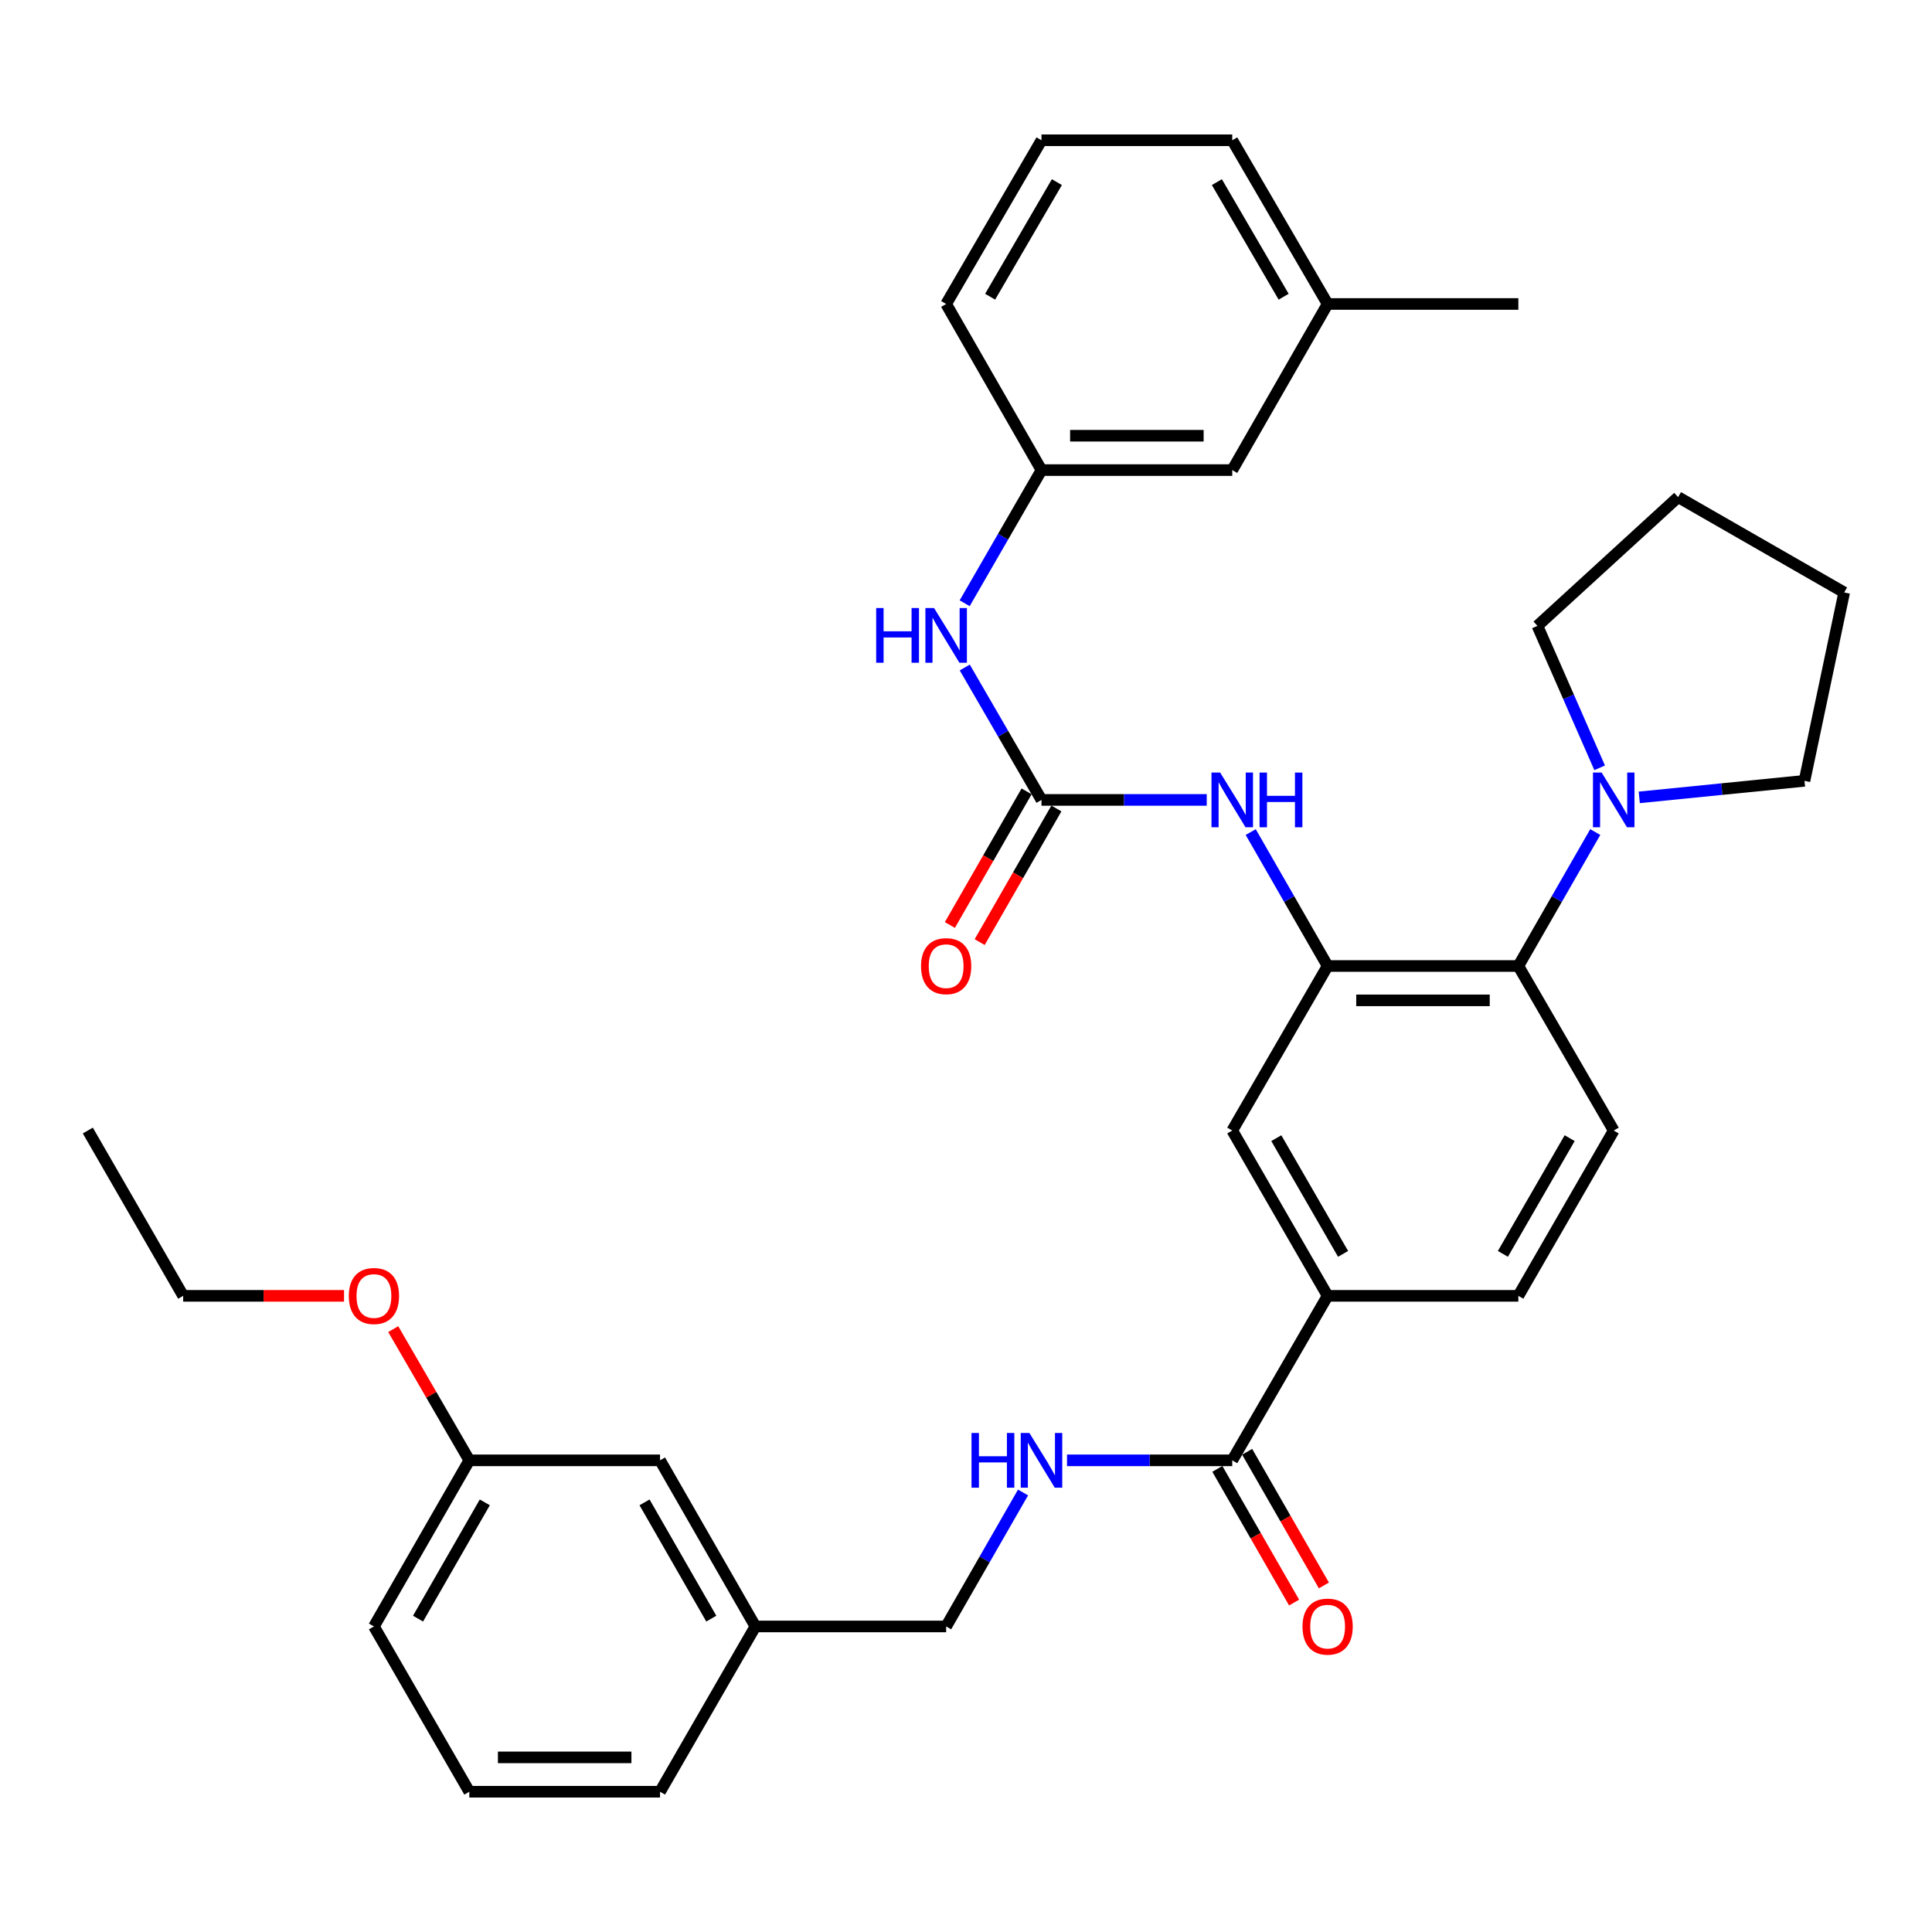 <?xml version='1.0' encoding='iso-8859-1'?>
<svg version='1.1' baseProfile='full'
              xmlns='http://www.w3.org/2000/svg'
                      xmlns:rdkit='http://www.rdkit.org/xml'
                      xmlns:xlink='http://www.w3.org/1999/xlink'
                  xml:space='preserve'
width='1000px' height='1000px' viewBox='0 0 1000 1000'>
<!-- END OF HEADER -->
<rect style='opacity:1.0;fill:#FFFFFF;stroke:none' width='1000' height='1000' x='0' y='0'> </rect>
<path class='bond-1' d='M 687.177,500 L 785.893,500' style='fill:none;fill-rule:evenodd;stroke:#000000;stroke-width:6px;stroke-linecap:butt;stroke-linejoin:miter;stroke-opacity:1' />
<path class='bond-1' d='M 701.984,517.783 L 771.085,517.783' style='fill:none;fill-rule:evenodd;stroke:#000000;stroke-width:6px;stroke-linecap:butt;stroke-linejoin:miter;stroke-opacity:1' />
<path class='bond-2' d='M 687.177,500 L 667.271,465.338' style='fill:none;fill-rule:evenodd;stroke:#000000;stroke-width:6px;stroke-linecap:butt;stroke-linejoin:miter;stroke-opacity:1' />
<path class='bond-2' d='M 667.271,465.338 L 647.364,430.677' style='fill:none;fill-rule:evenodd;stroke:#0000FF;stroke-width:6px;stroke-linecap:butt;stroke-linejoin:miter;stroke-opacity:1' />
<path class='bond-6' d='M 687.177,500 L 637.809,585.161' style='fill:none;fill-rule:evenodd;stroke:#000000;stroke-width:6px;stroke-linecap:butt;stroke-linejoin:miter;stroke-opacity:1' />
<path class='bond-0' d='M 539.073,414.039 L 581.837,414.039' style='fill:none;fill-rule:evenodd;stroke:#000000;stroke-width:6px;stroke-linecap:butt;stroke-linejoin:miter;stroke-opacity:1' />
<path class='bond-0' d='M 581.837,414.039 L 624.601,414.039' style='fill:none;fill-rule:evenodd;stroke:#0000FF;stroke-width:6px;stroke-linecap:butt;stroke-linejoin:miter;stroke-opacity:1' />
<path class='bond-7' d='M 539.073,414.039 L 519.215,379.768' style='fill:none;fill-rule:evenodd;stroke:#000000;stroke-width:6px;stroke-linecap:butt;stroke-linejoin:miter;stroke-opacity:1' />
<path class='bond-7' d='M 519.215,379.768 L 499.356,345.498' style='fill:none;fill-rule:evenodd;stroke:#0000FF;stroke-width:6px;stroke-linecap:butt;stroke-linejoin:miter;stroke-opacity:1' />
<path class='bond-10' d='M 531.362,409.612 L 511.51,444.193' style='fill:none;fill-rule:evenodd;stroke:#000000;stroke-width:6px;stroke-linecap:butt;stroke-linejoin:miter;stroke-opacity:1' />
<path class='bond-10' d='M 511.51,444.193 L 491.657,478.775' style='fill:none;fill-rule:evenodd;stroke:#FF0000;stroke-width:6px;stroke-linecap:butt;stroke-linejoin:miter;stroke-opacity:1' />
<path class='bond-10' d='M 546.785,418.465 L 526.932,453.047' style='fill:none;fill-rule:evenodd;stroke:#000000;stroke-width:6px;stroke-linecap:butt;stroke-linejoin:miter;stroke-opacity:1' />
<path class='bond-10' d='M 526.932,453.047 L 507.08,487.629' style='fill:none;fill-rule:evenodd;stroke:#FF0000;stroke-width:6px;stroke-linecap:butt;stroke-linejoin:miter;stroke-opacity:1' />
<path class='bond-3' d='M 785.893,500 L 805.799,465.338' style='fill:none;fill-rule:evenodd;stroke:#000000;stroke-width:6px;stroke-linecap:butt;stroke-linejoin:miter;stroke-opacity:1' />
<path class='bond-3' d='M 805.799,465.338 L 825.705,430.677' style='fill:none;fill-rule:evenodd;stroke:#0000FF;stroke-width:6px;stroke-linecap:butt;stroke-linejoin:miter;stroke-opacity:1' />
<path class='bond-9' d='M 785.893,500 L 835.26,585.161' style='fill:none;fill-rule:evenodd;stroke:#000000;stroke-width:6px;stroke-linecap:butt;stroke-linejoin:miter;stroke-opacity:1' />
<path class='bond-20' d='M 827.976,397.419 L 811.874,360.683' style='fill:none;fill-rule:evenodd;stroke:#0000FF;stroke-width:6px;stroke-linecap:butt;stroke-linejoin:miter;stroke-opacity:1' />
<path class='bond-20' d='M 811.874,360.683 L 795.772,323.947' style='fill:none;fill-rule:evenodd;stroke:#000000;stroke-width:6px;stroke-linecap:butt;stroke-linejoin:miter;stroke-opacity:1' />
<path class='bond-21' d='M 848.481,412.716 L 891.239,408.437' style='fill:none;fill-rule:evenodd;stroke:#0000FF;stroke-width:6px;stroke-linecap:butt;stroke-linejoin:miter;stroke-opacity:1' />
<path class='bond-21' d='M 891.239,408.437 L 933.996,404.159' style='fill:none;fill-rule:evenodd;stroke:#000000;stroke-width:6px;stroke-linecap:butt;stroke-linejoin:miter;stroke-opacity:1' />
<path class='bond-4' d='M 637.809,755.869 L 687.177,670.727' style='fill:none;fill-rule:evenodd;stroke:#000000;stroke-width:6px;stroke-linecap:butt;stroke-linejoin:miter;stroke-opacity:1' />
<path class='bond-8' d='M 637.809,755.869 L 595.045,755.869' style='fill:none;fill-rule:evenodd;stroke:#000000;stroke-width:6px;stroke-linecap:butt;stroke-linejoin:miter;stroke-opacity:1' />
<path class='bond-8' d='M 595.045,755.869 L 552.282,755.869' style='fill:none;fill-rule:evenodd;stroke:#0000FF;stroke-width:6px;stroke-linecap:butt;stroke-linejoin:miter;stroke-opacity:1' />
<path class='bond-12' d='M 630.098,760.296 L 649.959,794.888' style='fill:none;fill-rule:evenodd;stroke:#000000;stroke-width:6px;stroke-linecap:butt;stroke-linejoin:miter;stroke-opacity:1' />
<path class='bond-12' d='M 649.959,794.888 L 669.821,829.479' style='fill:none;fill-rule:evenodd;stroke:#FF0000;stroke-width:6px;stroke-linecap:butt;stroke-linejoin:miter;stroke-opacity:1' />
<path class='bond-12' d='M 645.52,751.442 L 665.381,786.033' style='fill:none;fill-rule:evenodd;stroke:#000000;stroke-width:6px;stroke-linecap:butt;stroke-linejoin:miter;stroke-opacity:1' />
<path class='bond-12' d='M 665.381,786.033 L 685.242,820.624' style='fill:none;fill-rule:evenodd;stroke:#FF0000;stroke-width:6px;stroke-linecap:butt;stroke-linejoin:miter;stroke-opacity:1' />
<path class='bond-5' d='M 687.177,670.727 L 637.809,585.161' style='fill:none;fill-rule:evenodd;stroke:#000000;stroke-width:6px;stroke-linecap:butt;stroke-linejoin:miter;stroke-opacity:1' />
<path class='bond-5' d='M 695.175,649.006 L 660.617,589.109' style='fill:none;fill-rule:evenodd;stroke:#000000;stroke-width:6px;stroke-linecap:butt;stroke-linejoin:miter;stroke-opacity:1' />
<path class='bond-11' d='M 687.177,670.727 L 785.893,670.727' style='fill:none;fill-rule:evenodd;stroke:#000000;stroke-width:6px;stroke-linecap:butt;stroke-linejoin:miter;stroke-opacity:1' />
<path class='bond-13' d='M 499.317,312.248 L 519.195,277.785' style='fill:none;fill-rule:evenodd;stroke:#0000FF;stroke-width:6px;stroke-linecap:butt;stroke-linejoin:miter;stroke-opacity:1' />
<path class='bond-13' d='M 519.195,277.785 L 539.073,243.321' style='fill:none;fill-rule:evenodd;stroke:#000000;stroke-width:6px;stroke-linecap:butt;stroke-linejoin:miter;stroke-opacity:1' />
<path class='bond-14' d='M 529.524,772.507 L 509.625,807.179' style='fill:none;fill-rule:evenodd;stroke:#0000FF;stroke-width:6px;stroke-linecap:butt;stroke-linejoin:miter;stroke-opacity:1' />
<path class='bond-14' d='M 509.625,807.179 L 489.725,841.85' style='fill:none;fill-rule:evenodd;stroke:#000000;stroke-width:6px;stroke-linecap:butt;stroke-linejoin:miter;stroke-opacity:1' />
<path class='bond-34' d='M 835.26,585.161 L 785.893,670.727' style='fill:none;fill-rule:evenodd;stroke:#000000;stroke-width:6px;stroke-linecap:butt;stroke-linejoin:miter;stroke-opacity:1' />
<path class='bond-34' d='M 812.452,589.109 L 777.895,649.006' style='fill:none;fill-rule:evenodd;stroke:#000000;stroke-width:6px;stroke-linecap:butt;stroke-linejoin:miter;stroke-opacity:1' />
<path class='bond-15' d='M 539.073,243.321 L 637.809,243.321' style='fill:none;fill-rule:evenodd;stroke:#000000;stroke-width:6px;stroke-linecap:butt;stroke-linejoin:miter;stroke-opacity:1' />
<path class='bond-15' d='M 553.884,225.538 L 622.999,225.538' style='fill:none;fill-rule:evenodd;stroke:#000000;stroke-width:6px;stroke-linecap:butt;stroke-linejoin:miter;stroke-opacity:1' />
<path class='bond-25' d='M 539.073,243.321 L 489.725,157.34' style='fill:none;fill-rule:evenodd;stroke:#000000;stroke-width:6px;stroke-linecap:butt;stroke-linejoin:miter;stroke-opacity:1' />
<path class='bond-17' d='M 489.725,841.85 L 390.99,841.85' style='fill:none;fill-rule:evenodd;stroke:#000000;stroke-width:6px;stroke-linecap:butt;stroke-linejoin:miter;stroke-opacity:1' />
<path class='bond-19' d='M 637.809,243.321 L 687.177,157.34' style='fill:none;fill-rule:evenodd;stroke:#000000;stroke-width:6px;stroke-linecap:butt;stroke-linejoin:miter;stroke-opacity:1' />
<path class='bond-16' d='M 341.632,755.869 L 390.99,841.85' style='fill:none;fill-rule:evenodd;stroke:#000000;stroke-width:6px;stroke-linecap:butt;stroke-linejoin:miter;stroke-opacity:1' />
<path class='bond-16' d='M 333.613,777.619 L 368.163,837.806' style='fill:none;fill-rule:evenodd;stroke:#000000;stroke-width:6px;stroke-linecap:butt;stroke-linejoin:miter;stroke-opacity:1' />
<path class='bond-18' d='M 341.632,755.869 L 242.916,755.869' style='fill:none;fill-rule:evenodd;stroke:#000000;stroke-width:6px;stroke-linecap:butt;stroke-linejoin:miter;stroke-opacity:1' />
<path class='bond-26' d='M 390.99,841.85 L 341.632,927.397' style='fill:none;fill-rule:evenodd;stroke:#000000;stroke-width:6px;stroke-linecap:butt;stroke-linejoin:miter;stroke-opacity:1' />
<path class='bond-22' d='M 242.916,755.869 L 223.225,721.908' style='fill:none;fill-rule:evenodd;stroke:#000000;stroke-width:6px;stroke-linecap:butt;stroke-linejoin:miter;stroke-opacity:1' />
<path class='bond-22' d='M 223.225,721.908 L 203.533,687.948' style='fill:none;fill-rule:evenodd;stroke:#FF0000;stroke-width:6px;stroke-linecap:butt;stroke-linejoin:miter;stroke-opacity:1' />
<path class='bond-37' d='M 242.916,755.869 L 193.548,841.85' style='fill:none;fill-rule:evenodd;stroke:#000000;stroke-width:6px;stroke-linecap:butt;stroke-linejoin:miter;stroke-opacity:1' />
<path class='bond-37' d='M 250.933,777.621 L 216.375,837.808' style='fill:none;fill-rule:evenodd;stroke:#000000;stroke-width:6px;stroke-linecap:butt;stroke-linejoin:miter;stroke-opacity:1' />
<path class='bond-30' d='M 687.177,157.34 L 785.893,157.34' style='fill:none;fill-rule:evenodd;stroke:#000000;stroke-width:6px;stroke-linecap:butt;stroke-linejoin:miter;stroke-opacity:1' />
<path class='bond-36' d='M 687.177,157.34 L 637.809,72.603' style='fill:none;fill-rule:evenodd;stroke:#000000;stroke-width:6px;stroke-linecap:butt;stroke-linejoin:miter;stroke-opacity:1' />
<path class='bond-36' d='M 664.406,153.581 L 629.849,94.266' style='fill:none;fill-rule:evenodd;stroke:#000000;stroke-width:6px;stroke-linecap:butt;stroke-linejoin:miter;stroke-opacity:1' />
<path class='bond-31' d='M 795.772,323.947 L 868.584,257.31' style='fill:none;fill-rule:evenodd;stroke:#000000;stroke-width:6px;stroke-linecap:butt;stroke-linejoin:miter;stroke-opacity:1' />
<path class='bond-32' d='M 933.996,404.159 L 954.545,306.658' style='fill:none;fill-rule:evenodd;stroke:#000000;stroke-width:6px;stroke-linecap:butt;stroke-linejoin:miter;stroke-opacity:1' />
<path class='bond-29' d='M 178.08,670.727 L 136.446,670.727' style='fill:none;fill-rule:evenodd;stroke:#FF0000;stroke-width:6px;stroke-linecap:butt;stroke-linejoin:miter;stroke-opacity:1' />
<path class='bond-29' d='M 136.446,670.727 L 94.812,670.727' style='fill:none;fill-rule:evenodd;stroke:#000000;stroke-width:6px;stroke-linecap:butt;stroke-linejoin:miter;stroke-opacity:1' />
<path class='bond-23' d='M 539.073,72.603 L 489.725,157.34' style='fill:none;fill-rule:evenodd;stroke:#000000;stroke-width:6px;stroke-linecap:butt;stroke-linejoin:miter;stroke-opacity:1' />
<path class='bond-23' d='M 547.038,94.263 L 512.495,153.579' style='fill:none;fill-rule:evenodd;stroke:#000000;stroke-width:6px;stroke-linecap:butt;stroke-linejoin:miter;stroke-opacity:1' />
<path class='bond-28' d='M 539.073,72.603 L 637.809,72.603' style='fill:none;fill-rule:evenodd;stroke:#000000;stroke-width:6px;stroke-linecap:butt;stroke-linejoin:miter;stroke-opacity:1' />
<path class='bond-24' d='M 242.916,927.397 L 341.632,927.397' style='fill:none;fill-rule:evenodd;stroke:#000000;stroke-width:6px;stroke-linecap:butt;stroke-linejoin:miter;stroke-opacity:1' />
<path class='bond-24' d='M 257.723,909.614 L 326.824,909.614' style='fill:none;fill-rule:evenodd;stroke:#000000;stroke-width:6px;stroke-linecap:butt;stroke-linejoin:miter;stroke-opacity:1' />
<path class='bond-27' d='M 242.916,927.397 L 193.548,841.85' style='fill:none;fill-rule:evenodd;stroke:#000000;stroke-width:6px;stroke-linecap:butt;stroke-linejoin:miter;stroke-opacity:1' />
<path class='bond-33' d='M 94.812,670.727 L 45.455,585.161' style='fill:none;fill-rule:evenodd;stroke:#000000;stroke-width:6px;stroke-linecap:butt;stroke-linejoin:miter;stroke-opacity:1' />
<path class='bond-35' d='M 868.584,257.31 L 954.545,306.658' style='fill:none;fill-rule:evenodd;stroke:#000000;stroke-width:6px;stroke-linecap:butt;stroke-linejoin:miter;stroke-opacity:1' />
<path  class='atom-3' d='M 631.549 399.879
L 640.829 414.879
Q 641.749 416.359, 643.229 419.039
Q 644.709 421.719, 644.789 421.879
L 644.789 399.879
L 648.549 399.879
L 648.549 428.199
L 644.669 428.199
L 634.709 411.799
Q 633.549 409.879, 632.309 407.679
Q 631.109 405.479, 630.749 404.799
L 630.749 428.199
L 627.069 428.199
L 627.069 399.879
L 631.549 399.879
' fill='#0000FF'/>
<path  class='atom-3' d='M 651.949 399.879
L 655.789 399.879
L 655.789 411.919
L 670.269 411.919
L 670.269 399.879
L 674.109 399.879
L 674.109 428.199
L 670.269 428.199
L 670.269 415.119
L 655.789 415.119
L 655.789 428.199
L 651.949 428.199
L 651.949 399.879
' fill='#0000FF'/>
<path  class='atom-4' d='M 829 399.879
L 838.28 414.879
Q 839.2 416.359, 840.68 419.039
Q 842.16 421.719, 842.24 421.879
L 842.24 399.879
L 846 399.879
L 846 428.199
L 842.12 428.199
L 832.16 411.799
Q 831 409.879, 829.76 407.679
Q 828.56 405.479, 828.2 404.799
L 828.2 428.199
L 824.52 428.199
L 824.52 399.879
L 829 399.879
' fill='#0000FF'/>
<path  class='atom-8' d='M 453.505 314.717
L 457.345 314.717
L 457.345 326.757
L 471.825 326.757
L 471.825 314.717
L 475.665 314.717
L 475.665 343.037
L 471.825 343.037
L 471.825 329.957
L 457.345 329.957
L 457.345 343.037
L 453.505 343.037
L 453.505 314.717
' fill='#0000FF'/>
<path  class='atom-8' d='M 483.465 314.717
L 492.745 329.717
Q 493.665 331.197, 495.145 333.877
Q 496.625 336.557, 496.705 336.717
L 496.705 314.717
L 500.465 314.717
L 500.465 343.037
L 496.585 343.037
L 486.625 326.637
Q 485.465 324.717, 484.225 322.517
Q 483.025 320.317, 482.665 319.637
L 482.665 343.037
L 478.985 343.037
L 478.985 314.717
L 483.465 314.717
' fill='#0000FF'/>
<path  class='atom-9' d='M 502.853 741.709
L 506.693 741.709
L 506.693 753.749
L 521.173 753.749
L 521.173 741.709
L 525.013 741.709
L 525.013 770.029
L 521.173 770.029
L 521.173 756.949
L 506.693 756.949
L 506.693 770.029
L 502.853 770.029
L 502.853 741.709
' fill='#0000FF'/>
<path  class='atom-9' d='M 532.813 741.709
L 542.093 756.709
Q 543.013 758.189, 544.493 760.869
Q 545.973 763.549, 546.053 763.709
L 546.053 741.709
L 549.813 741.709
L 549.813 770.029
L 545.933 770.029
L 535.973 753.629
Q 534.813 751.709, 533.573 749.509
Q 532.373 747.309, 532.013 746.629
L 532.013 770.029
L 528.333 770.029
L 528.333 741.709
L 532.813 741.709
' fill='#0000FF'/>
<path  class='atom-11' d='M 476.725 500.08
Q 476.725 493.28, 480.085 489.48
Q 483.445 485.68, 489.725 485.68
Q 496.005 485.68, 499.365 489.48
Q 502.725 493.28, 502.725 500.08
Q 502.725 506.96, 499.325 510.88
Q 495.925 514.76, 489.725 514.76
Q 483.485 514.76, 480.085 510.88
Q 476.725 507, 476.725 500.08
M 489.725 511.56
Q 494.045 511.56, 496.365 508.68
Q 498.725 505.76, 498.725 500.08
Q 498.725 494.52, 496.365 491.72
Q 494.045 488.88, 489.725 488.88
Q 485.405 488.88, 483.045 491.68
Q 480.725 494.48, 480.725 500.08
Q 480.725 505.8, 483.045 508.68
Q 485.405 511.56, 489.725 511.56
' fill='#FF0000'/>
<path  class='atom-13' d='M 674.177 841.93
Q 674.177 835.13, 677.537 831.33
Q 680.897 827.53, 687.177 827.53
Q 693.457 827.53, 696.817 831.33
Q 700.177 835.13, 700.177 841.93
Q 700.177 848.81, 696.777 852.73
Q 693.377 856.61, 687.177 856.61
Q 680.937 856.61, 677.537 852.73
Q 674.177 848.85, 674.177 841.93
M 687.177 853.41
Q 691.497 853.41, 693.817 850.53
Q 696.177 847.61, 696.177 841.93
Q 696.177 836.37, 693.817 833.57
Q 691.497 830.73, 687.177 830.73
Q 682.857 830.73, 680.497 833.53
Q 678.177 836.33, 678.177 841.93
Q 678.177 847.65, 680.497 850.53
Q 682.857 853.41, 687.177 853.41
' fill='#FF0000'/>
<path  class='atom-23' d='M 180.548 670.807
Q 180.548 664.007, 183.908 660.207
Q 187.268 656.407, 193.548 656.407
Q 199.828 656.407, 203.188 660.207
Q 206.548 664.007, 206.548 670.807
Q 206.548 677.687, 203.148 681.607
Q 199.748 685.487, 193.548 685.487
Q 187.308 685.487, 183.908 681.607
Q 180.548 677.727, 180.548 670.807
M 193.548 682.287
Q 197.868 682.287, 200.188 679.407
Q 202.548 676.487, 202.548 670.807
Q 202.548 665.247, 200.188 662.447
Q 197.868 659.607, 193.548 659.607
Q 189.228 659.607, 186.868 662.407
Q 184.548 665.207, 184.548 670.807
Q 184.548 676.527, 186.868 679.407
Q 189.228 682.287, 193.548 682.287
' fill='#FF0000'/>
</svg>
